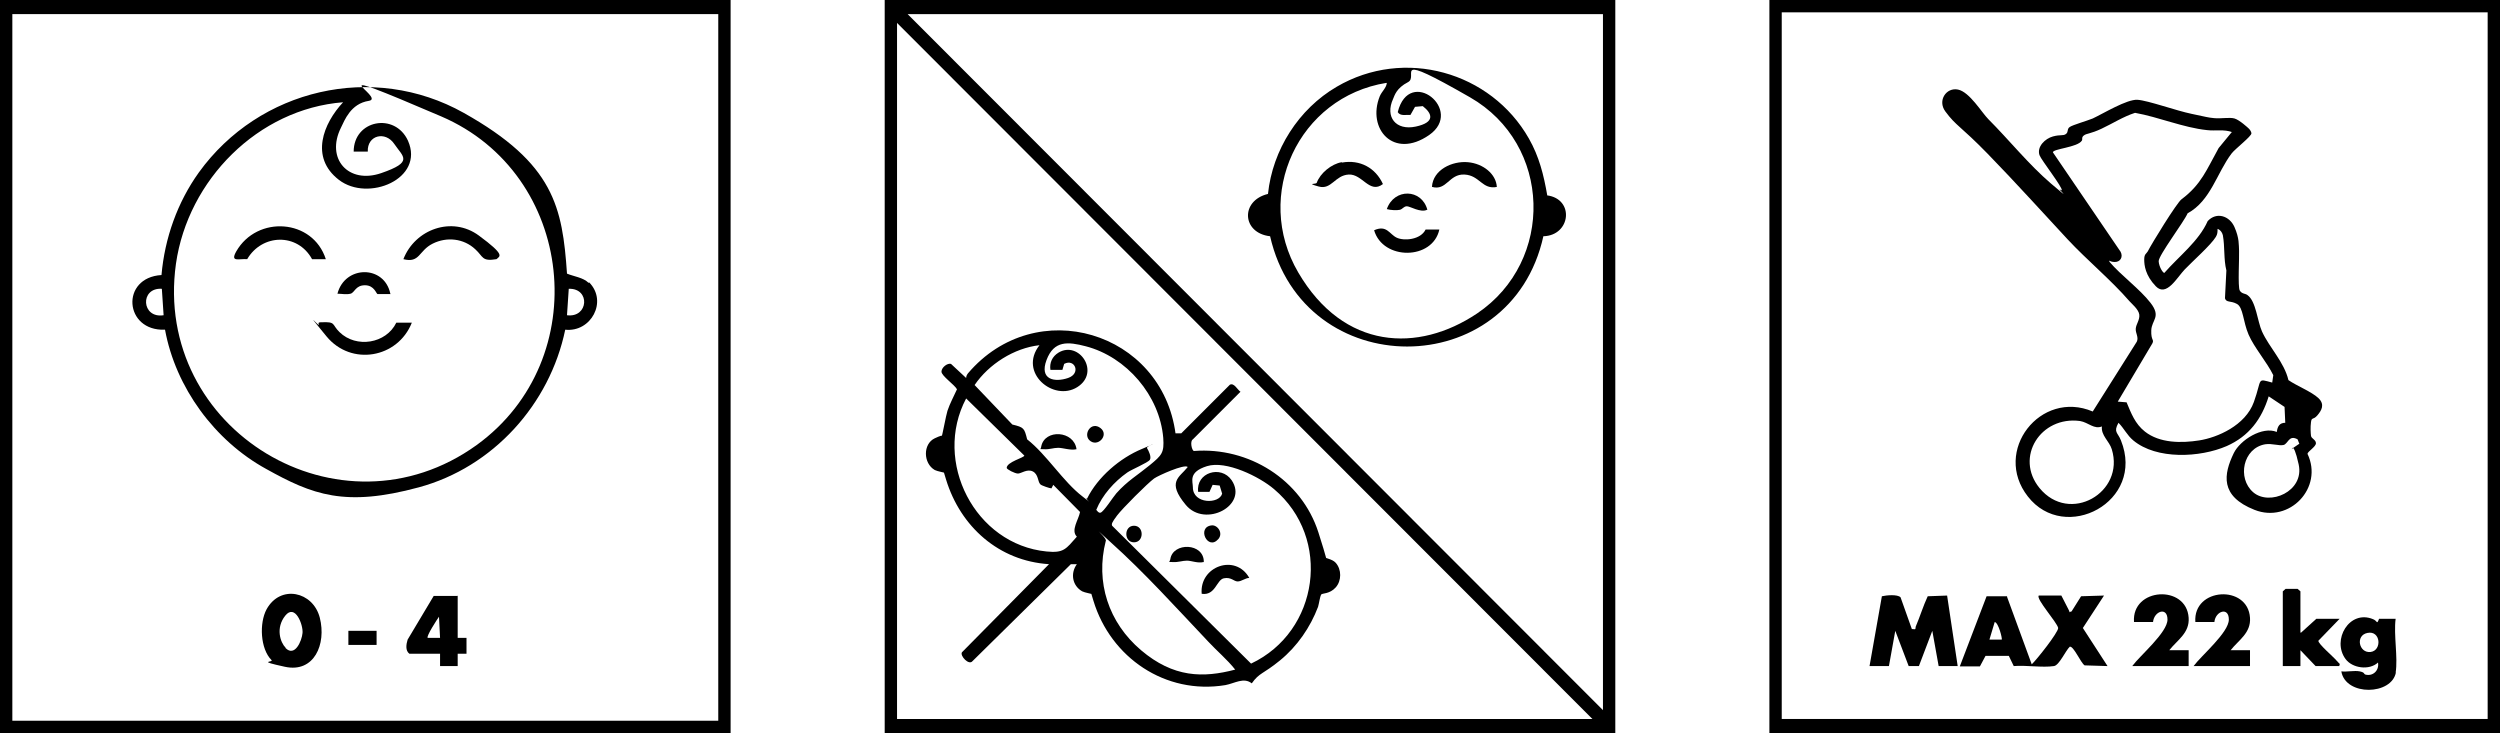 <?xml version="1.0" encoding="UTF-8"?>
<svg id="Warstwa_1" xmlns="http://www.w3.org/2000/svg" baseProfile="tiny" version="1.2" viewBox="0 0 709 207.9">
  <!-- Generator: Adobe Illustrator 29.6.1, SVG Export Plug-In . SVG Version: 2.1.1 Build 9)  -->
  <g>
    <path d="M709,0v207.9h-207.2V0h207.2ZM705.5,3.5h-200.2v200.4h200.2V3.5Z"/>
    <path d="M584.7,54c.5-.6-5.8-8.6-6.3-10-.8-2.4,1.6-4.7,3.8-5.3s2.9-.1,3.7-.7.2-1.4,1.1-2,4.8-1.7,6.5-2.4c3-1.4,9.7-5.5,12.7-5.3s11,3.1,15.4,4,4.3,1,6.3,1.2,4.4-.3,5.8.1,3.8,2.6,4.1,2.9.7.9.7,1.3c.1.8-4.6,4.4-5.6,5.7-4.2,5.5-5.9,13.4-12.5,17-1,2.4-8.3,12-8.2,13.6s1.2,3.3,1.6,3.3c4.1-4.7,9.8-9,12.3-14.7,2.5-2.7,6.2-1.5,7.6,1.7s1.2,5,1.3,6.7-.4,10.3.2,11.3,1.6.8,2.2,1.3c2.4,1.7,2.8,7.4,4.1,10.3,2.1,4.6,6.3,8.7,7.5,13.8,2.3,1.6,6.6,3.3,8.5,5.1s.9,3.5-.3,4.9-1.6.4-1.8,1.9-.1,3.1,0,3.9,1.4,1.1,1.4,2.1-2.3,2.3-2.4,3c4.6,9.6-5.1,19.8-15,15.9s-8.8-10.1-5.9-16.1c1.8-3.7,8.1-7.7,12.2-6,.2-1.6.8-2.6,2.4-2.6l-.2-4.5-4.5-3c-2,6.5-5.6,11.3-11.9,14.1-7.6,3.3-19.9,3.9-26.5-1.6-1.8-1.5-2.6-3.4-4.2-5-1.5,2.7-.2,2.7.7,5,7,17.4-15.9,29.4-26.4,15.9-10.1-12.9,3.6-30.4,18.4-24.1l12.5-19.8c.6-1.3-.4-2.4-.3-3.7s1.2-2.5,1-4-2.2-3.1-2.8-3.8c-5.2-6-12-11.6-17.5-17.5s-14.9-16.3-22.7-24.3-8.9-7.8-12-12c-2.3-3.1.3-6.9,3.6-6.2s6.7,6.5,8.6,8.4c5.8,5.8,11.4,12.8,17.7,18.2s2.4,1.8,2.5,1.7ZM633.1,37.5c-2.3-.9-4.8-.3-7.2-.6-6.7-.7-13.7-3.7-20.4-4.9-3.4,1.1-6.3,3-9.5,4.5s-4.2,1.3-5,1.9-.3,1.1-.6,1.5c-1.2,1.9-8.2,2.3-8.2,3.3l19.2,28.2c.8,1.5-.1,3-1.8,2.9s-1.2-.8-1.4-.1c3.4,4,8.6,7.7,11.7,11.7s.3,4.8.2,7.8.9,2.5.3,3.7l-9.8,16.5,2.5.2c1.3,3.1,2.4,6.1,5.2,8.3,4.2,3.3,10.3,3.3,15.4,2.5s13.1-4.2,15.5-10.9.7-6.7,5.2-5.5l.3-2.1c-1.8-3.7-5.4-7.8-7-11.5s-1.5-7.7-3.3-8.7-3-.3-3.4-1.6l.4-7.9c-.8-3.2-.4-6.7-1-10-.2-.8-.7-1.5-1.5-1.8,0,.9,0,1.5-.5,2.3-1.4,2.3-6.6,6.9-8.8,9.2s-5.2,7.9-8.2,4.8-3.3-6-3.3-7.6.6-1.6,1-2.3c1.1-2.2,8.3-13.9,9.6-14.8,5.6-4.2,7.1-8.4,10.5-14.5l3.7-4.5ZM596.2,120.9c-2.3,1-3.9-1.1-6.3-1.5-11.2-1.5-18.6,10.3-11.5,19,8.5,10.4,24.3,1.3,20.5-11-.7-2.3-3.1-3.9-2.8-6.5ZM652.1,125.9l-.5-1.3c-2.5-1.4-2.7,1.3-4,1.6s-3.2-.5-5.2-.2c-6.3,1.1-8,9.6-3.4,13.6s14.6-.2,12.9-7.9-2.2-3.3-1.8-4.5l1.9-1.3Z"/>
    <path d="M569.1,169l7.1,19.4c1.4-1.3,7.5-9,7.5-10.3-.3-1.6-6.4-8.3-5.5-9.2h6.4c.7,1.3,1.3,2.6,2,3.9s-.1.8.9.6l2.7-4.3,6.5-.2-6,9.2,7,10.8-6.5-.2c-1.1-.7-3.1-5.5-4.2-5.3-1.2,1.1-3,5.3-4.5,5.5-3.3.5-7.9-.3-11.4,0l-1.4-2.9h-6.6s-1.6,3-1.6,3h-5.7s7.6-19.9,7.6-19.9h5.9ZM567.7,181.4c.2-.2-.9-4.8-2-5l-1.5,5h3.5Z"/>
    <path d="M542.3,178.4c1.3.2.8-.1,1-.7,1.2-2.8,2.1-5.8,3.4-8.6l5.5-.2,3,20h-5.4c0,0-1.8-10-1.8-10l-3.8,10h-2.9s-3.8-10-3.8-10l-1.8,10h-5.5s3.5-19.8,3.5-19.8c1.3-.3,4.4-.6,5.3.3l3.2,9Z"/>
    <path d="M679.5,190.6c-1.1,6.6-14.3,6.9-15.5-.2,1.6.2,3.7-.3,5.2,0s1.1.7,1.6.9c2.2.6,4-1.2,3.6-3.4-2.5,2.3-7.3,1.6-9.2-1-4-5.4,1.1-14.1,7.8-11.3,1.3.5,1,1.7,1.7-.1h4.7c-.6,4.6.7,10.9,0,15.3ZM671.4,179.5c-3.5.7-2.4,5.8.9,5.4s2.9-6.2-.9-5.4Z"/>
    <path d="M604.7,188.9c2.2-3,10-9.5,10-13.2s-3.8-2.4-4.1.7h-5.4c-.7-9.8,14.9-10.7,15.5-1.2.3,4.3-3.2,6.3-5.5,9.2h5.5s0,4.5,0,4.5h-16Z"/>
    <path d="M622.1,188.9c2.2-3,10-9.5,10-13.2s-3.8-2.4-4.1.7h-5.4c-.7-9.8,14.9-10.7,15.5-1.2.3,4.3-3.2,6.3-5.5,9.2h5.5s0,4.5,0,4.5h-16Z"/>
    <path d="M652.6,179.4l4.3-3.9h6.6c0,0-6,6.2-6,6.2-.2.8,4.3,4.6,5.2,5.7s1,.6.7,1.5h-6.7c0,0-4.3-4.5-4.3-4.5v4.5s-5,0-5,0v-21.2l.8-.7h3.4s.8.7.8.7v11.7Z"/>
  </g>
  <g>
    <path d="M458.1,0v207.9h-207.2V0h207.2ZM454.6,4h-197.2l197.2,197.4V4ZM451.6,203.9L254.4,6.5v197.4h197.2Z"/>
    <path d="M438.7,55.4c7.9,1,6.8,11.4-1,11.6-9.2,41.7-68,41.7-77.5,0-8-.9-8.5-10.1-.6-12,1.3-12.5,8.7-24.1,19.5-30.4,19.1-11.2,43.7-4.3,54.5,14.7,2.9,5.1,4.2,10.3,5.2,16.1ZM393.2,23.5c-24.9,4-37.9,31.8-25,53.8s34,22.8,50.7,11.6c22.1-14.9,21.2-48-2-61.3s-14.3-6-17.6-4.3-3.8,3.8-4.2,4.7c-2.4,5.2.8,9.1,6.4,7.9s4.7-3.7,2-5.8l-2.2.2-1.3,2.3c-1.2-.1-2.9.4-3.6-.8,3.3-13.2,19-.5,8.9,6.5s-17.7-1.8-14-11c.6-1.4,1.8-2.3,2-3.7Z"/>
    <path d="M333.3,122.9h1.7c0,0,13.8-13.8,13.8-13.8,1.2-.6,2.1,1.4,3,2l-13.5,13.5c-.9.5-.3,3.2.3,3.3,15.5-1.2,30.5,8.1,35.3,23.1s1.2,6.4,1.6,6.9,2.3.6,3.3,1.7c1.7,1.9,1.7,5.1,0,7s-3.8,1.6-4.1,2c-.4.7-.6,2.5-.9,3.5-2.2,5.8-5.9,11.2-10.8,15.2s-5.8,3.4-8,6.5c-2.3-1.8-4.8,0-7.5.5-17,2.8-32.5-7.8-37.4-23.9s-.1-1.8-.3-1.9-2.1-.4-2.9-.8c-2.8-1.6-3.4-5.1-1.5-7.7h-1.7s-27.9,27.5-27.9,27.5c-1,1.3-3.6-1.5-3-2.5l24.7-25c-14.2-.9-25.1-10.6-29.2-24s-.1-1.8-.3-1.9-2.1-.4-2.9-.8c-3.3-1.9-3.4-7.4,0-9s1.7-.1,1.9-.3,1.3-6.3,1.7-7.5c.7-2.1,1.8-4.1,2.7-6.1-.7-1.3-4.4-3.8-4.4-5s1.7-2.5,2.7-2.2l4.3,4c0-.5.2-.9.5-1.3,19.3-22.7,55.1-11.9,58.9,17.2ZM308.3,141.4c3-6.1,9.3-11.5,15.6-14.1s.9-.7,1.4-.2c.5.8,1.3,2.5.8,3.3s-5.3,2.8-6.4,3.6c-3.7,2.6-7.1,6.4-8.8,10.6.4.4.6.9,1.2.8.9-.2,3.6-4.5,4.5-5.5,3.1-3.5,6.1-5.2,9.5-8s4.1-3.5,3.8-7.7c-1-12-10.4-23-22-26-5-1.3-9-1.7-11.1,3.9s2.3,6.4,6.1,5.1,1.9-5.6-1.1-4l-.5,1.7h-3.4c-.3-2,.5-3.8,2.3-4.9,5.8-3.5,12,5.6,5.3,9.8s-16.8-4.1-10.7-11.9c-7.2.8-14.4,5.4-18.4,11.3l10.7,11.2c3.3.8,3.4,1,4.2,4.2,5.6,4.4,10.2,12,15.7,16.2s.5.7,1.2.5ZM295,137.3c-.7-.7-.5-2.8-2.1-3.6s-3.3.6-4.2.6-3.2-1.2-3.2-1.6c0-1.7,5-2.9,5-3.5l-16.5-16.2c-9.5,17.9,2.5,41.4,22.8,43.4,4.9.5,5.5-.7,8.6-4.2-1.8-1.8.5-4.8.9-7l-7.6-7.7-.5,1c-.5,0-2.8-.8-3.1-1.1ZM336.8,132.4c-1-.8-8.2,2.4-9.5,3.3-1.9,1.4-9,8.5-10.5,10.5s-1.6,2.4-1.4,2.9l39.4,39.1c19.3-9.1,23-35.6,6.5-49.5-4.1-3.5-13.6-8.2-19-6.5s-4,4.3-4,6c0,4.8,7.5,4.8,8.3,1.8l-.7-2.3-2-.2-.9,2h-3.2c-.7-5.5,6.5-7.7,9.5-3.3,4.8,7.1-7.5,13.6-13,7s-1.8-7.8.5-10.7ZM350.3,189.9c-2.3-2.9-5.2-5.3-7.7-8-9-9.5-18-19.5-27.7-28.2s-.6-1.1-1.3-.3c-3,11.7.8,23.2,10,31s17.6,7.9,26.7,5.5Z"/>
    <path d="M380.6,46.1c5.1-.9,9.5,1.5,11.6,6.1-3.8,2.9-5.8-2.9-9.7-2.7s-4.9,4.4-8.5,3.4-1-.6-.6-1c1-2.8,4.2-5.4,7.1-5.9Z"/>
    <path d="M424.6,53c-4.3.9-4.9-3.3-9.3-3.5s-5,4.7-9.2,3.5c.3-4.9,5.8-7.4,10.2-7s8,3.4,8.2,7Z"/>
    <path d="M404.3,65.1h3.9c-1.9,8.7-16,8.8-18.5.2,3.6-1.6,4.3,1.1,6.4,2.1s6.8.6,8.2-2.3Z"/>
    <path d="M404.7,59.5c-1.8.9-4.8-1-5.7-1s-1.2.8-2,1-2.8.1-3.7-.2c2.1-6,9.9-5.8,11.5.2Z"/>
    <path d="M354.3,163.9c-1.1,0-2.2,1-3.3,1s-1.8-1.3-3.9-.9-2.4,5-6.3,4.4c-.7-7.8,9.6-11.5,13.5-4.5Z"/>
    <path d="M341.3,159.4c-1.6.4-3.4-.4-4.7-.4s-2.4.5-4,.4-.9.2-.7-.8c.7-4.9,9.6-4.7,9.5.8Z"/>
    <path d="M343.6,149c1.7-.2,3.4,2.2,1.9,3.9-3,3.4-6.2-3.4-1.9-3.9Z"/>
    <path d="M321.6,149.1c2.9,0,2.9,4.7,0,4.7s-2.9-4.7,0-4.7Z"/>
    <path d="M305.3,127.4c-1.7.4-3.8-.4-5.2-.4s-2.4.5-4,.4-.9.2-.8-.8c1-5,9.3-4.5,10,.8Z"/>
    <path d="M308.9,124.8c-1.7-1.8.6-5.4,3.2-3.4s-.9,5.7-3.2,3.4Z"/>
  </g>
  <g>
    <path d="M207.2,0v207.9H0V0h207.2ZM203.7,4H3.5v200.4h200.2V4Z"/>
    <path d="M167.1,80.1c5.3,5.4.5,14.2-6.8,13.4-4.4,21.2-20.5,39-41.5,44.7s-30.2,2.1-43.3-5.2c-14.6-8-25.7-23.1-28.7-39.5-11.6.5-12.7-14.8-1-15.5.9-10.4,4.5-20.6,10.6-29.1,17.1-23.7,49.4-31.3,75.1-16.9s28,26.8,29.3,45.6c1.9.8,4.6,1.1,6.1,2.6ZM97.3,29c-24.1,1.9-44,22-47.4,45.8-6.6,47.1,46.6,79.3,85.3,51.4,33.5-24.3,27.9-76.9-10.1-93.2s-15.3-5.2-20.5-4.4-6.9,5.6-7.9,7.6c-4.4,8.8,2.1,16.1,11.4,12.9s6.2-4.6,3.7-8.3-7.7-2.5-7.5,2.2h-4c0-9,11.7-11.2,15.4-3.1,4.8,10.8-11.3,17.5-19.6,11.1s-4.4-16,1.2-22ZM45.9,81.9c-6.3-.4-5.8,8.5.5,7.5l-.5-7.5ZM160.8,89.4c6.1.8,6.7-7.7.5-7.5l-.5,7.5Z"/>
    <path d="M77,187.2c-3.2-3.2-3.5-10.5-1.4-14.4,3.9-7.1,13.2-5.1,15.1,2.4s-1.6,15.7-9.9,13.9-3.1-1.2-3.8-1.9ZM81,183.8c2.6,2.6,4.6-2,4.8-4.3s-2.1-8.4-4.9-4.9-1.4,7.6.1,9.1Z"/>
    <path d="M129.8,168.9v12h2.5s0,4.5,0,4.5h-2.5s0,3.5,0,3.5h-5s0-3.5,0-3.5h-8.7c-1.2-.9-.9-2.7-.5-4l7.4-12.4h6.9ZM124.8,180.9l-.3-6c-.5.7-3.7,5.6-3.2,6h3.5Z"/>
    <rect x="98.8" y="178.9" width="8" height="4"/>
    <path d="M92.4,73.5h-3.9c-4.1-7.5-14.2-7.2-18.4,0-2.3-.2-4.9,1-3.1-2.2,5.9-10.3,21.7-9.3,25.4,2.2Z"/>
    <path d="M140.8,73.5c-4.2.7-3.7-.7-6-2.8-3.3-3.1-8.1-3.6-12.1-1.6s-3.6,5.6-8.3,4.4c3.3-8.5,13.8-12.3,21.4-6.7s6,5.8,5,6.7Z"/>
    <path d="M112.4,91.5h4.4c-4,10.1-17.2,12.4-24.2,3.9s-2-2.6-2.2-3.3.1-.7.7-.7c4.3-.2,2.9.6,5.2,2.8,4.7,4.6,13.2,3.3,16.1-2.7Z"/>
    <path d="M110.8,83.4h-3.7c-.4,0-.9-2.5-3.6-2.5s-2.9,2.1-4.1,2.4-2.5,0-3.7,0c2.1-8.1,13.3-8.2,15,0Z"/>
  </g>
</svg>